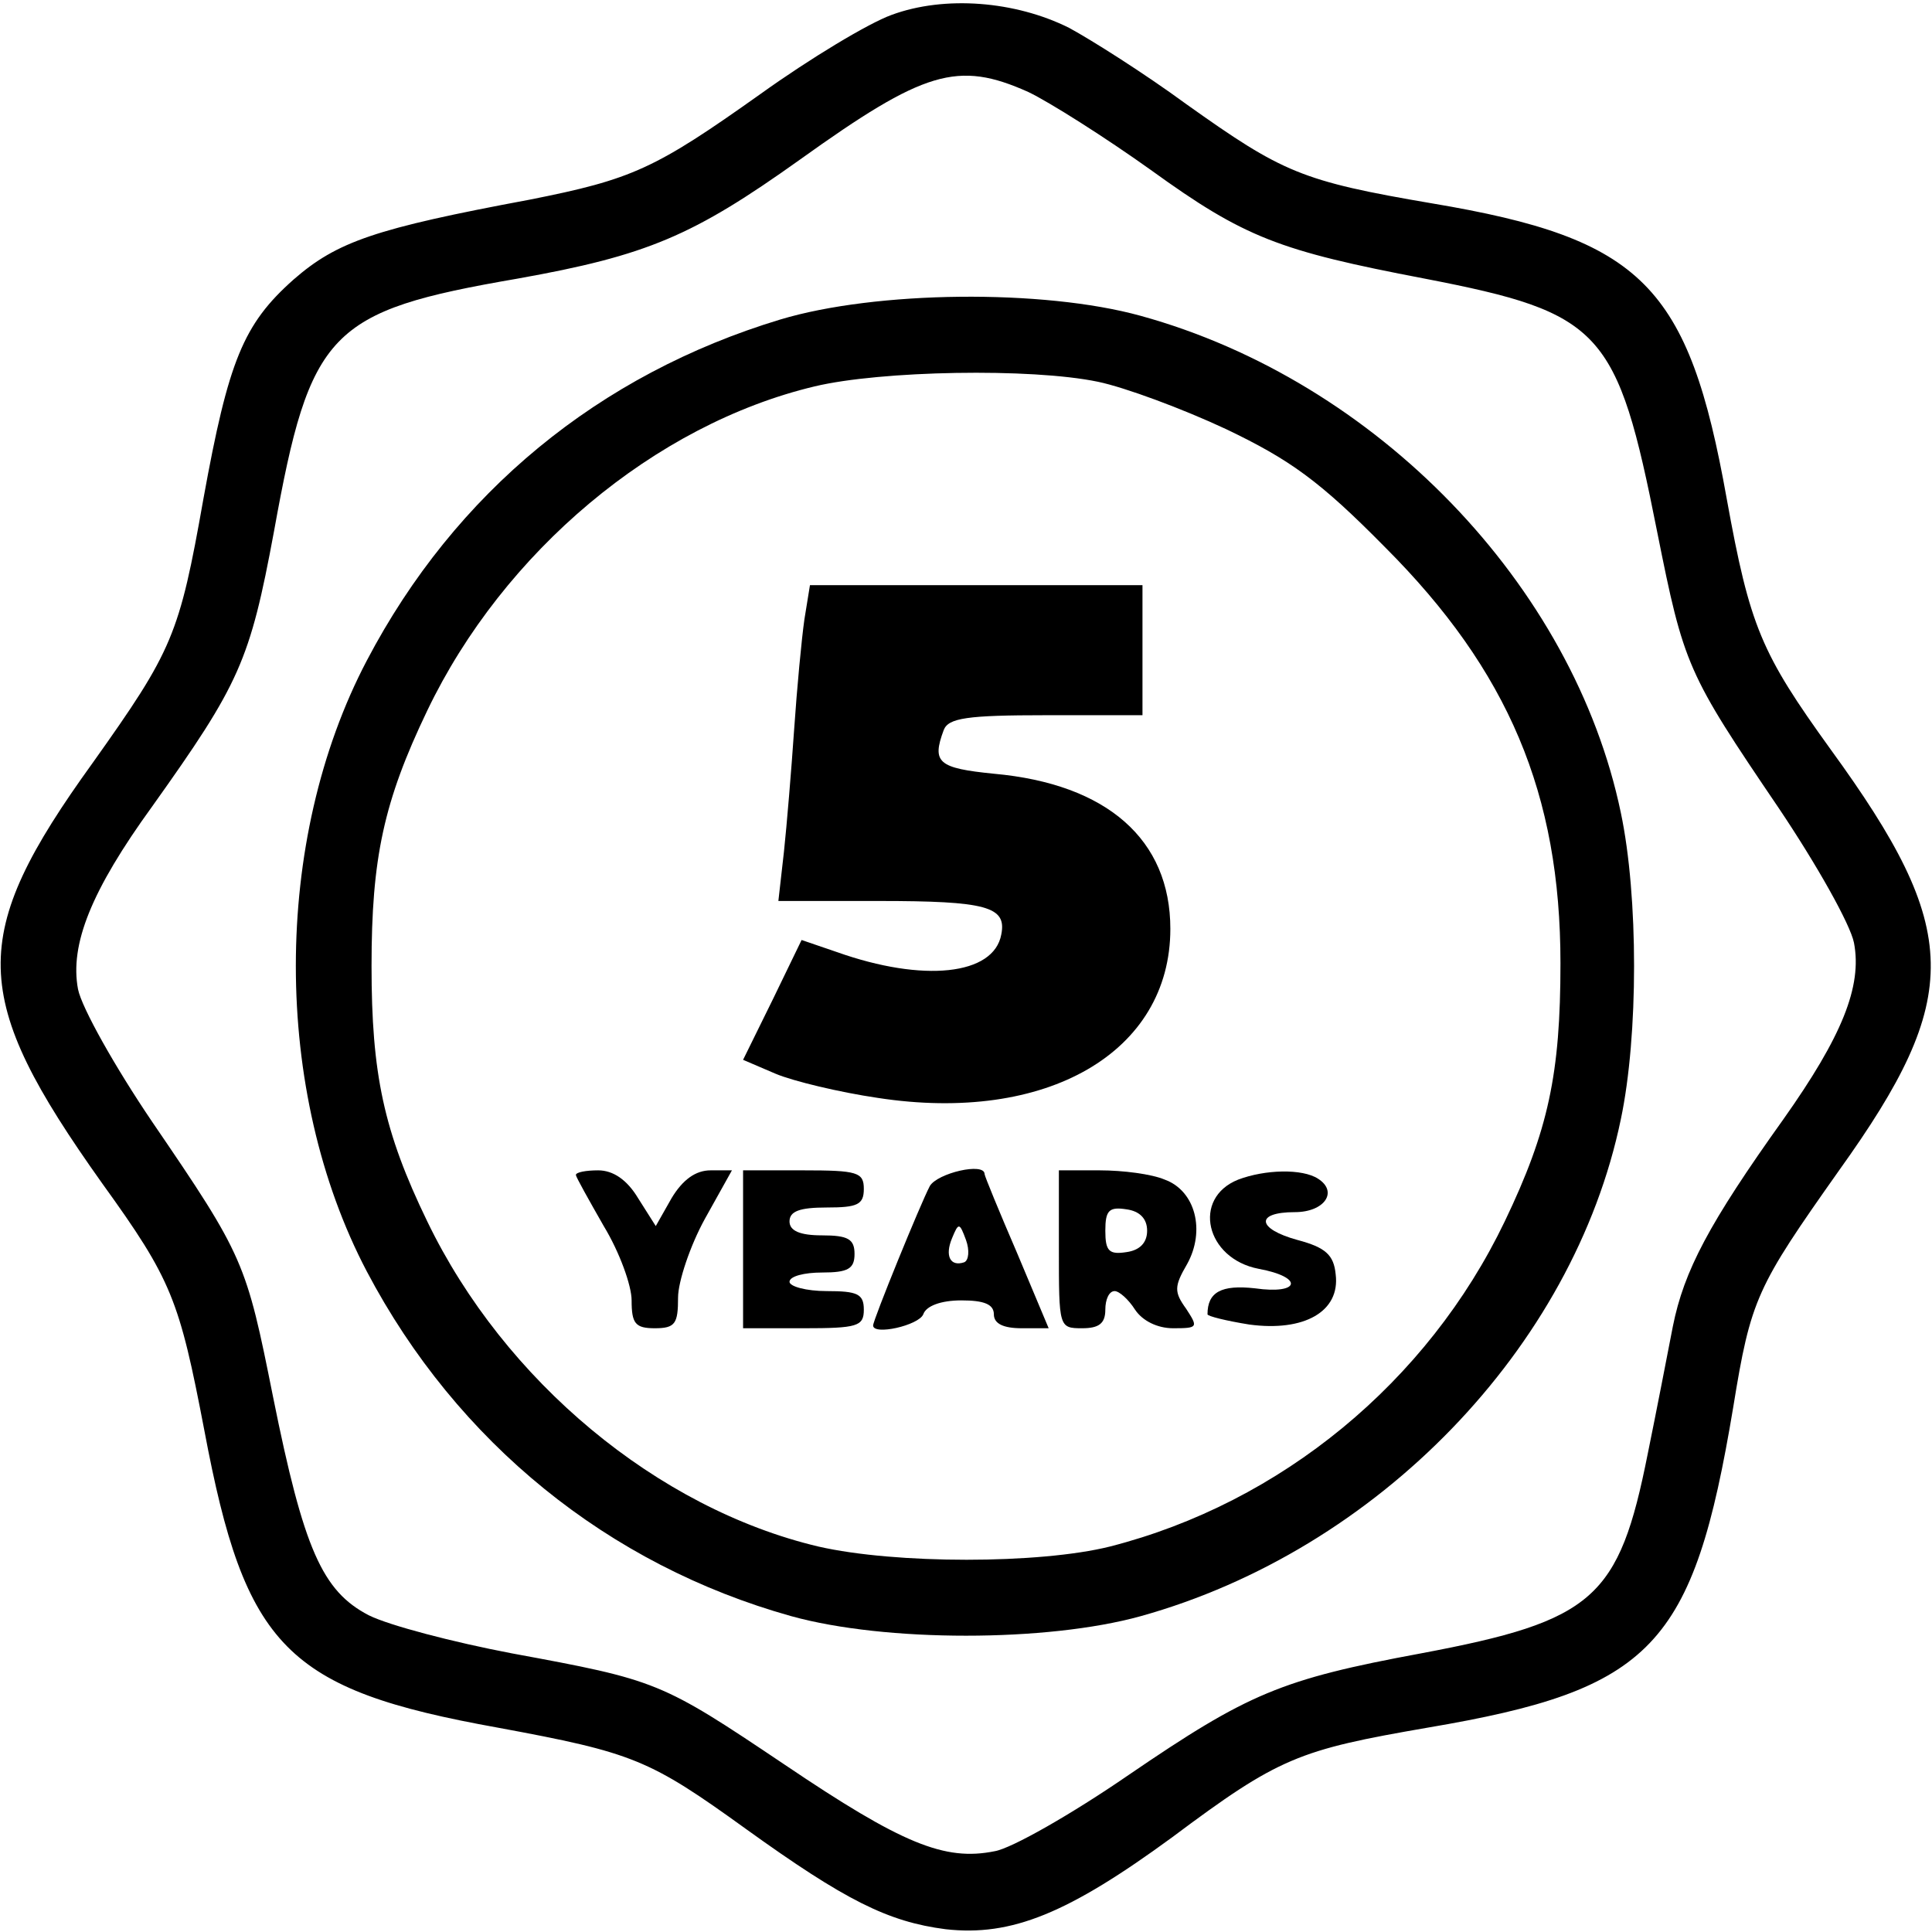 <?xml version="1.0" standalone="no"?>
<!DOCTYPE svg PUBLIC "-//W3C//DTD SVG 20010904//EN"
 "http://www.w3.org/TR/2001/REC-SVG-20010904/DTD/svg10.dtd">
<svg version="1.0" xmlns="http://www.w3.org/2000/svg"
 width="208pt" height="208pt" viewBox="0 0 208 208"
 preserveAspectRatio="xMidYMid meet">

<g transform="translate(0,208) scale(0.1,-0.1)"
fill="#000000" stroke="none">
<path d="M960 2064 c-25 -9 -88 -47 -141 -85 -114 -81 -138 -92 -249 -114
-166 -31 -207 -45 -254 -86 -54 -48 -70 -87 -97 -236 -26 -147 -33 -163 -119
-284 -135 -187 -133 -252 10 -453 75 -104 83 -125 110 -266 44 -234 88 -279
316 -320 146 -27 163 -34 267 -109 107 -77 153 -100 215 -108 71 -8 132 17
244 99 115 86 136 94 275 118 242 41 286 87 329 345 19 117 25 129 114 255
134 187 132 259 -9 453 -75 104 -87 132 -112 270 -41 230 -91 280 -317 318
-141 24 -161 33 -265 107 -45 33 -102 69 -126 82 -58 29 -134 35 -191 14z
m147 -83 c23 -11 83 -49 132 -84 101 -73 138 -87 295 -117 191 -37 207 -55
250 -272 29 -145 32 -152 131 -298 41 -61 77 -125 81 -145 9 -47 -13 -101 -76
-190 -80 -112 -107 -163 -119 -223 -6 -31 -18 -93 -27 -137 -31 -156 -58 -180
-244 -215 -151 -28 -186 -43 -315 -131 -61 -42 -126 -79 -144 -82 -54 -11
-100 8 -226 93 -134 90 -137 91 -294 120 -63 12 -132 30 -154 41 -50 26 -70
71 -103 235 -29 145 -31 151 -130 296 -40 59 -76 123 -80 143 -9 48 14 106 80
197 94 132 105 156 131 296 39 216 59 237 262 272 140 25 189 46 304 128 134
96 170 107 246 73z"/>
<path d="M840 1736 c-195 -59 -350 -186 -445 -367 -102 -194 -102 -464 0 -658
97 -184 260 -316 457 -371 101 -28 275 -28 376 0 255 71 466 289 517 535 19
90 19 240 0 330 -51 245 -263 465 -517 535 -105 29 -285 27 -388 -4z m342 -67
c29 -6 91 -29 138 -51 69 -33 101 -56 171 -127 133 -133 189 -266 189 -448 0
-119 -13 -180 -60 -278 -83 -173 -241 -303 -425 -350 -76 -19 -231 -19 -314 0
-173 41 -338 178 -421 350 -47 97 -60 159 -60 275 0 116 13 177 60 275 82 171
245 308 417 349 71 17 233 20 305 5z"/>
<path d="M866 1413 c-3 -21 -8 -74 -11 -118 -3 -44 -8 -104 -11 -132 l-6 -53
108 0 c116 0 138 -6 132 -36 -8 -44 -84 -52 -177 -19 l-38 13 -31 -64 -32 -65
35 -15 c19 -8 69 -20 110 -26 182 -28 315 49 315 182 0 96 -68 156 -190 167
-60 6 -67 12 -54 47 5 13 25 16 110 16 l104 0 0 70 0 70 -179 0 -179 0 -6 -37z"/>
<path d="M620 815 c0 -2 14 -27 30 -55 17 -28 30 -64 30 -80 0 -25 4 -30 25
-30 22 0 25 5 25 33 0 17 13 56 29 85 l29 52 -23 0 c-16 0 -30 -10 -42 -30
l-17 -30 -19 30 c-12 20 -27 30 -43 30 -13 0 -24 -2 -24 -5z"/>
<path d="M800 735 l0 -85 65 0 c58 0 65 2 65 20 0 17 -7 20 -40 20 -22 0 -40
5 -40 10 0 6 16 10 35 10 28 0 35 4 35 20 0 16 -7 20 -35 20 -24 0 -35 5 -35
15 0 11 11 15 40 15 33 0 40 3 40 20 0 18 -7 20 -65 20 l-65 0 0 -85z"/>
<path d="M1001 803 c-10 -19 -61 -144 -61 -150 0 -11 49 0 54 12 3 9 19 15 41
15 24 0 35 -4 35 -15 0 -10 10 -15 30 -15 l29 0 -34 81 c-19 44 -35 83 -35 85
0 13 -51 1 -59 -13z m37 -82 c-15 -5 -21 7 -13 26 7 17 8 17 15 -2 4 -11 3
-22 -2 -24z"/>
<path d="M1140 735 c0 -84 0 -85 25 -85 18 0 25 5 25 20 0 11 4 20 10 20 5 0
15 -9 22 -20 8 -12 24 -20 41 -20 27 0 27 1 14 21 -13 18 -13 24 1 48 20 36 9
79 -24 91 -14 6 -45 10 -70 10 l-44 0 0 -85z m95 20 c0 -13 -8 -21 -22 -23
-19 -3 -23 1 -23 23 0 22 4 26 23 23 14 -2 22 -10 22 -23z"/>
<path d="M1333 810 c-50 -20 -35 -85 22 -96 49 -9 45 -28 -4 -21 -36 4 -51 -4
-51 -28 0 -2 20 -7 45 -11 59 -8 98 14 93 54 -2 21 -11 29 -41 37 -44 12 -46
30 -3 30 32 0 47 22 25 36 -17 11 -57 10 -86 -1z"/>
</g>
</svg>
